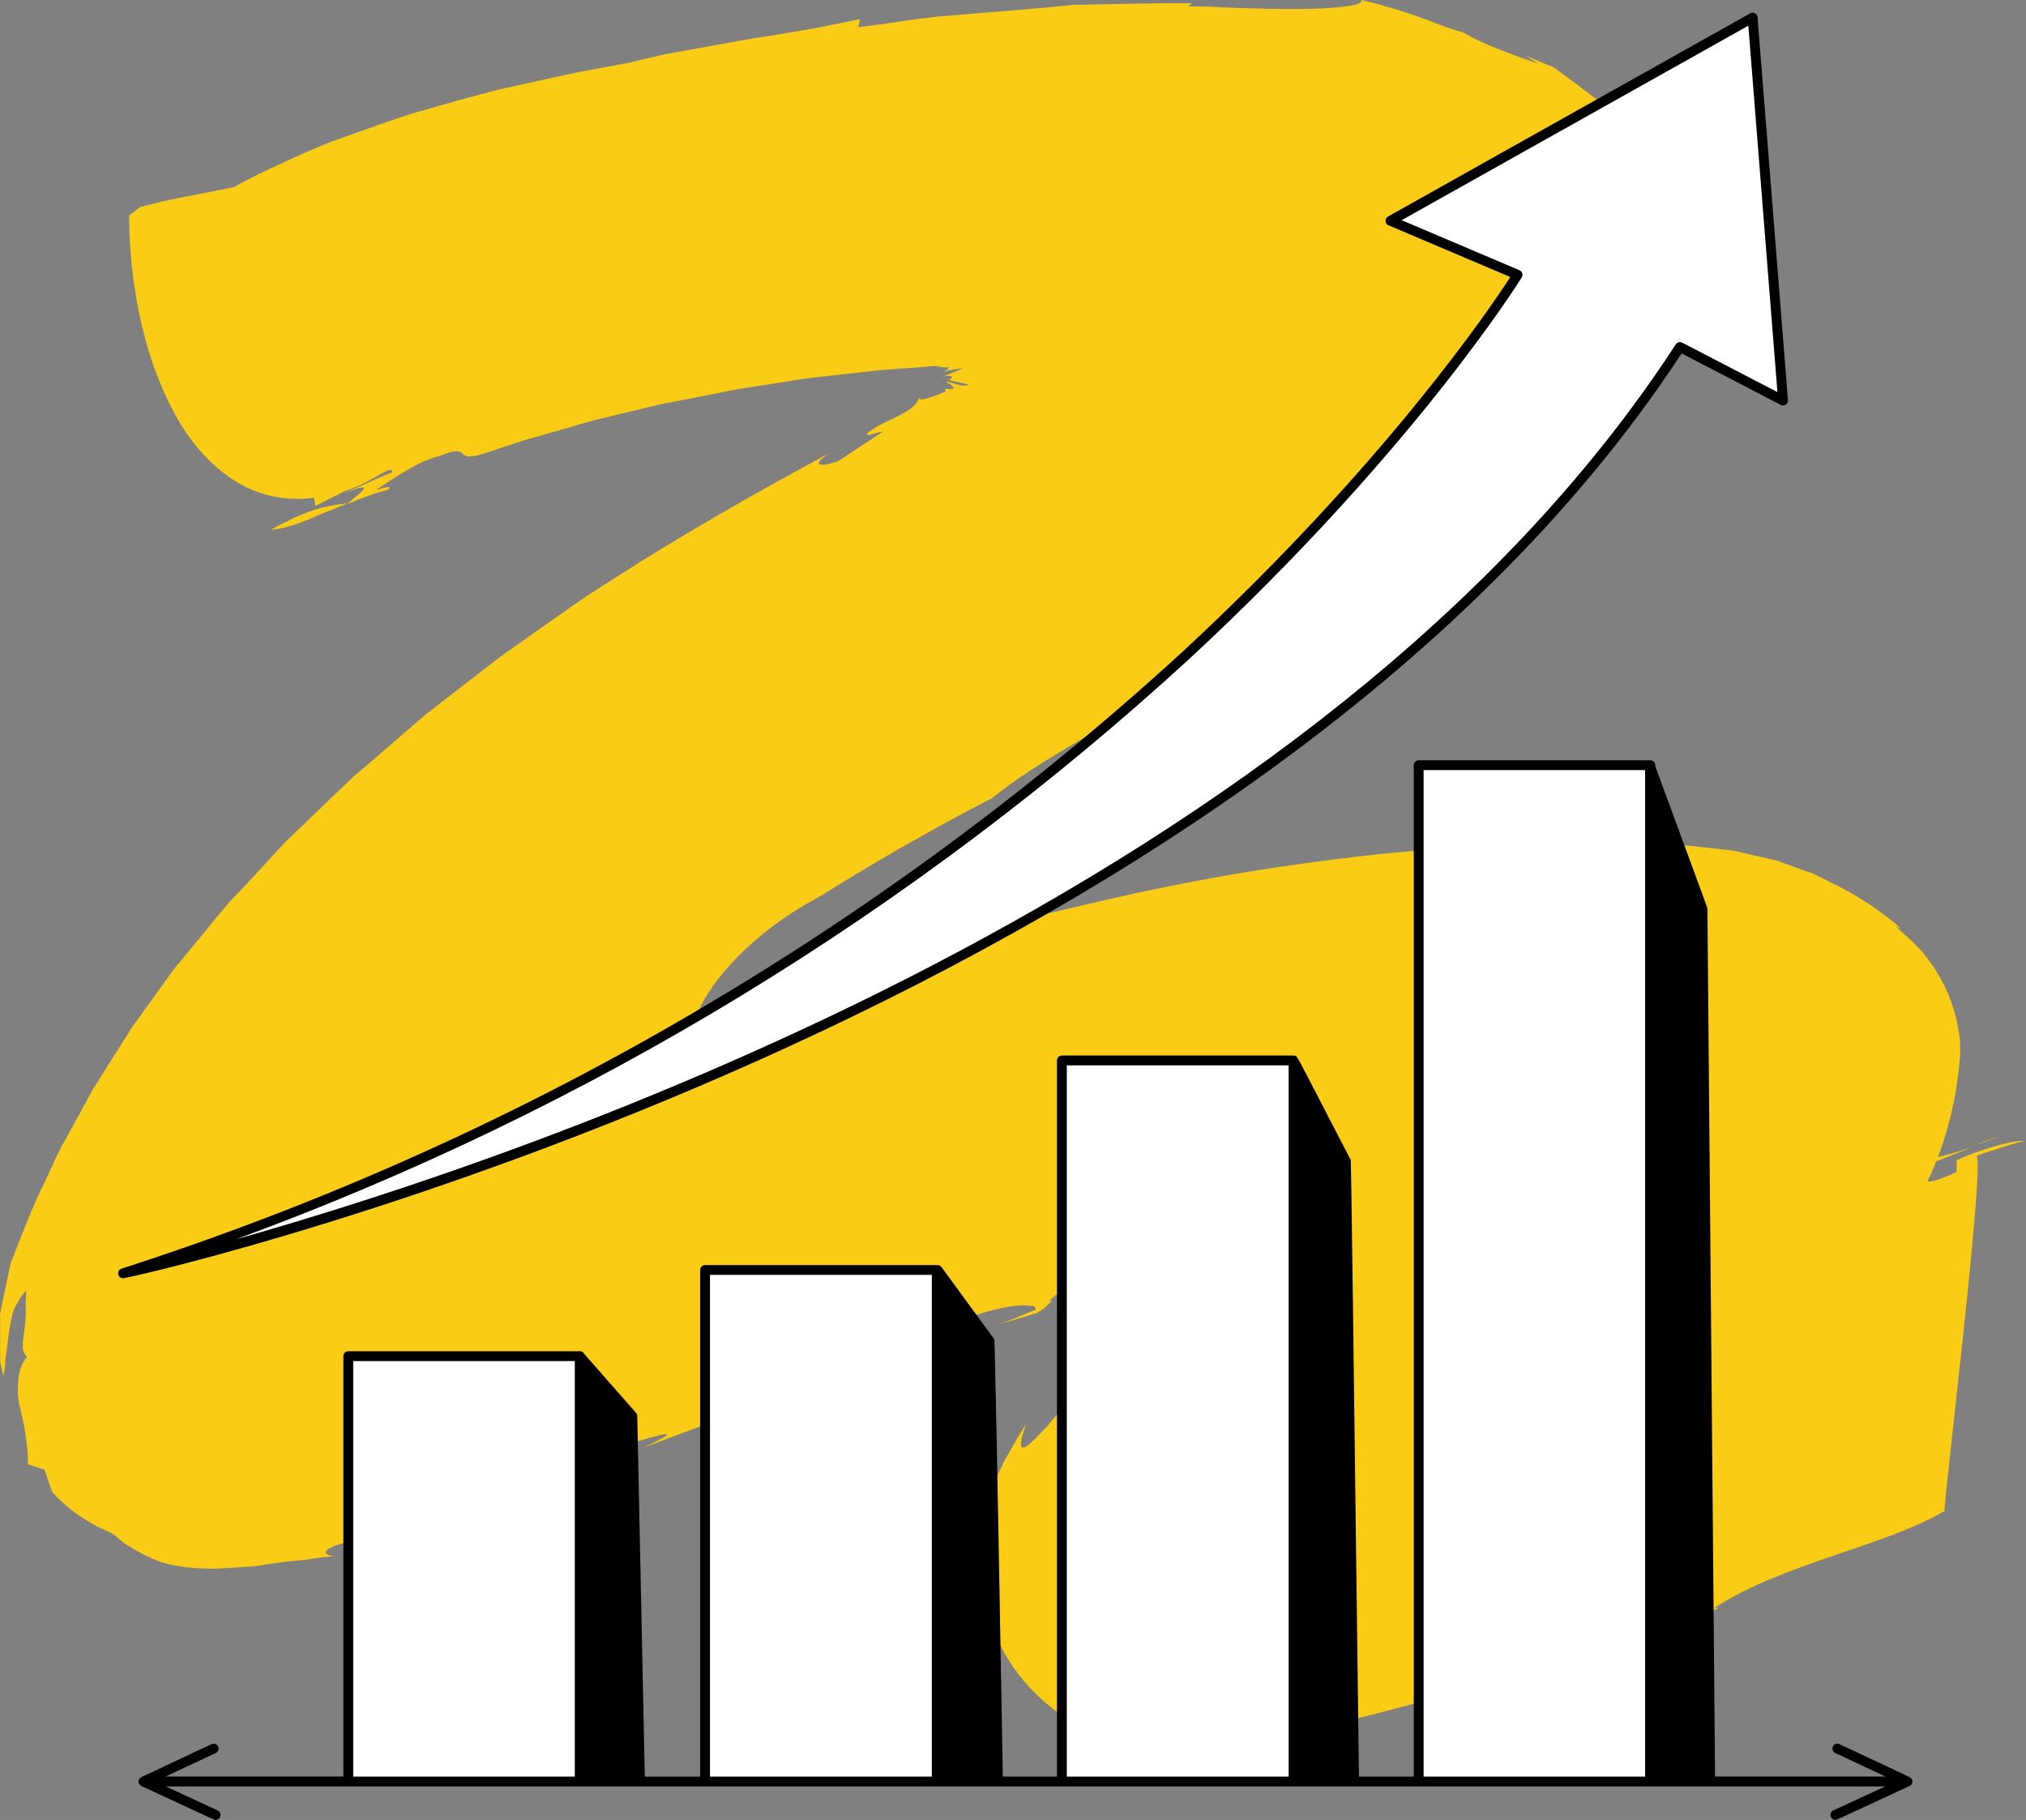 <svg width="551" height="495" viewBox="0 0 551 495" fill="none" xmlns="http://www.w3.org/2000/svg">
<rect x="0" y="0" width="551" height="495" fill="#808080" stroke="none"/>
<path d="M73.76 144.035C76.554 143.953 79.842 142.884 83.376 141.488C84.28 141.159 85.184 140.748 86.088 140.337C86.581 140.173 86.992 139.926 87.485 139.762C87.978 139.598 88.389 139.351 88.882 139.187C90.773 138.448 92.663 137.626 94.553 136.886C92.91 137.051 91.266 137.297 89.54 137.626C88.718 137.79 87.896 137.955 86.992 138.201C86.17 138.448 85.348 138.694 84.444 139.023C81.157 140.173 77.623 141.898 73.76 144.035Z" fill="#FACC15"/>
<path d="M94.718 136.886L94.8 136.804C94.718 136.886 94.636 136.886 94.554 136.886C94.636 136.886 94.718 136.886 94.718 136.886Z" fill="#FACC15"/>
<path d="M543.551 309.021C541.415 309.843 539.031 310.747 536.565 311.651C538.949 310.911 541.332 310.09 543.551 309.021Z" fill="#FACC15"/>
<path d="M257.616 103.281C257.616 103.281 259.096 103.61 260.575 103.938C262.055 104.267 263.452 104.596 263.452 104.596C262.548 105.171 260.986 104.76 259.589 104.349C258.192 103.938 257.123 103.528 257.37 103.938C260.329 105.499 259.342 105.91 258.438 105.828C258.027 105.828 257.534 105.664 257.288 105.746C257.041 105.746 257.041 105.992 257.288 106.732C257.205 106.65 257.123 106.568 257.041 106.485L256.877 106.568C256.63 106.65 256.384 106.732 256.137 106.896C255.644 107.143 255.068 107.307 254.493 107.554C252.274 108.375 250.055 109.115 249.891 108.211C248.74 112.319 241.343 113.798 236.247 117.496C234.686 119.385 238.138 117.496 240.11 117.413L228.028 125.383C222.604 127.355 220.467 126.534 225.727 123.165C217.344 127.684 200.988 136.476 180.523 148.882C179.208 149.622 177.975 150.444 176.66 151.265C175.345 152.087 174.03 152.826 172.715 153.73C169.756 155.62 166.633 157.592 163.51 159.564L161.702 160.714L159.812 161.947C158.579 162.768 157.346 163.672 156.113 164.494C153.647 166.219 151.182 167.945 148.634 169.752C146.086 171.478 143.62 173.285 141.073 175.093C139.758 175.997 138.525 176.901 137.21 177.804C135.895 178.708 134.744 179.694 133.511 180.598C128.58 184.378 123.649 188.239 118.635 192.101C117.402 193.087 116.087 193.991 114.937 195.059C113.786 196.045 112.635 197.031 111.402 198.099C109.101 200.153 106.718 202.125 104.334 204.179C101.951 206.233 99.649 208.288 97.266 210.259C96.691 210.752 96.033 211.245 95.54 211.821L93.896 213.382L90.609 216.504C86.253 220.694 81.897 224.885 77.541 229.075C73.678 233.266 69.815 237.456 65.952 241.646L63.075 244.604C62.582 245.097 62.089 245.672 61.678 246.165L60.363 247.727C58.637 249.781 56.993 251.835 55.267 253.971C53.541 256.025 51.898 258.079 50.172 260.133C49.35 261.202 48.528 262.188 47.624 263.174C46.884 264.16 46.145 265.146 45.405 266.214C42.528 270.24 39.651 274.184 36.775 278.21L35.706 279.689C35.378 280.182 35.049 280.675 34.802 281.168C34.227 282.154 33.57 283.057 32.994 284.043C31.761 285.933 30.611 287.823 29.378 289.713C28.227 291.603 26.994 293.492 25.844 295.382C25.186 296.286 24.775 297.19 24.282 298.094C23.789 298.997 23.296 299.901 22.803 300.805C20.83 304.42 18.858 307.953 16.967 311.404C16.474 312.308 16.063 313.13 15.652 313.951C15.242 314.773 14.831 315.595 14.502 316.498C13.68 318.142 12.94 319.785 12.2 321.428C8.913 328.002 6.694 334 4.393 339.751C4.146 340.491 3.817 341.148 3.571 341.887C3.324 342.545 2.913 343.284 2.831 343.941C2.584 345.256 2.256 346.489 2.009 347.721C1.516 350.186 1.023 352.569 0.53 354.787C0.447 355.362 0.283 355.938 0.201 356.43C0.119 356.677 0.119 357.006 0.037 357.252C-0.046 357.499 0.037 357.745 0.037 357.992C0.037 358.978 0.037 359.881 0.037 360.867C0.037 362.675 0.037 364.483 0.037 366.126C0.037 366.948 0.037 367.687 0.037 368.509C0.037 368.92 0.037 369.248 0.037 369.659C0.037 369.988 0.037 370.398 0.119 370.727C0.365 371.96 0.612 373.11 0.858 374.178C1.105 373.439 1.269 372.699 1.352 371.877C1.434 371.467 1.434 371.056 1.434 370.645C1.434 370.399 1.434 370.234 1.434 369.988V369.659L1.516 369.33C1.845 367.358 2.091 365.222 2.338 363.086C2.667 360.95 2.995 358.813 3.571 356.841C3.817 355.855 4.475 354.787 5.05 353.801C5.625 352.815 6.283 351.911 7.105 351.008C7.105 352.24 7.023 353.39 6.94 354.459C7.023 355.527 7.023 356.431 7.023 357.334C6.94 359.224 6.776 360.867 6.529 362.429C6.365 363.908 6.119 365.304 6.201 366.455C6.201 366.783 6.201 367.03 6.283 367.276C6.365 367.523 6.447 367.769 6.529 367.934C6.776 368.344 7.023 368.755 7.351 369.084C5.872 370.727 5.214 372.863 4.968 375.246C4.803 377.629 4.721 380.423 5.461 382.888C6.036 385.435 6.694 388.064 7.023 390.611C7.105 391.926 7.351 393.076 7.434 394.308C7.516 395.541 7.68 396.856 7.598 398.252C7.598 398.252 8.666 398.581 9.817 398.992C10.968 399.403 12.118 399.731 12.118 399.731C12.118 399.731 12.283 400.142 12.447 400.717C12.611 401.292 12.94 402.114 13.187 402.936C13.762 404.415 14.255 405.894 14.255 405.894C16.392 408.194 18.118 409.673 19.515 410.741C20.913 411.892 21.981 412.549 23.049 413.206C24.036 413.864 24.94 414.357 25.679 414.767C26.419 415.178 27.077 415.507 27.652 415.753C29.871 416.822 30.611 417.068 31.104 417.479C31.597 417.808 31.844 418.218 33.323 419.369C34.063 419.944 35.049 420.601 36.693 421.505C38.254 422.409 40.309 423.559 43.35 424.709C47.048 425.942 51.076 426.435 55.103 426.599C56.172 426.599 57.158 426.681 58.144 426.681C59.295 426.599 60.363 426.599 61.432 426.517C63.569 426.353 65.623 426.271 67.596 426.106C69.404 426.024 71.787 425.613 73.924 425.285C76.061 424.956 78.034 424.709 79.924 424.545C80.91 424.463 81.814 424.381 82.719 424.299C83.869 424.134 84.938 423.888 86.006 423.806C88.143 423.477 90.198 423.313 92.17 423.23C89.54 423.559 84.855 421.998 93.978 419.533C93.485 420.437 94.8 420.519 97.019 420.108C97.595 420.026 98.17 419.862 98.828 419.78C99.485 419.615 100.307 419.369 101.129 419.122C102.773 418.547 104.581 417.972 106.307 417.397C109.923 416.246 113.539 415.014 116.416 414.274C116.745 414.192 117.156 414.028 117.567 413.946C117.895 413.864 118.306 413.699 118.635 413.617C119.293 413.453 119.95 413.288 120.443 413.206C121.512 413.042 122.251 413.042 122.58 413.288C125.21 412.302 129.32 410.906 133.758 409.345C134.826 409.016 136.141 408.441 137.292 407.948C138.525 407.455 139.758 406.962 140.99 406.387C143.456 405.401 145.84 404.333 148.141 403.347C152.661 401.375 156.524 399.485 158.579 398.17C160.716 396.773 161.044 395.952 158.743 395.87C161.044 395.952 169.921 392.994 175.921 391.268C181.838 389.625 184.797 389.05 175.017 393.733C180.359 391.761 185.537 389.789 190.386 387.982C191.619 387.489 192.769 387.078 194.002 386.585C195.153 386.092 196.303 385.681 197.454 385.27C199.673 384.367 201.81 383.463 203.7 382.559C203.7 382.559 200.413 383.545 197.043 384.531C195.399 385.024 193.756 385.517 192.523 385.928C191.29 386.338 190.468 386.585 190.468 386.585C194.988 384.695 199.098 383.216 203.043 381.737C206.988 380.258 210.769 378.944 214.303 377.711C221.453 375.328 227.864 373.192 233.864 371.22C239.946 369.33 245.617 367.441 251.123 365.386C253.918 364.318 256.63 363.332 259.342 362.182C260 361.936 260.657 361.607 261.397 361.36L262.383 360.95L262.63 360.867L262.794 360.785H262.876L263.123 360.621C263.781 360.21 264.438 359.881 265.096 359.388C265.096 359.388 264.685 359.471 264.027 359.471C263.287 359.553 262.876 359.471 260.822 359.964C257.534 360.621 254.247 361.278 254.247 361.278C256.794 360.374 259.342 359.635 261.726 358.813C263.041 358.402 264.356 357.992 265.589 357.581C267.972 356.841 270.273 356.266 272.328 355.773C274.465 355.362 276.355 355.034 278.081 355.034C278.985 355.034 279.725 355.116 280.547 355.198C280.711 355.198 280.958 355.28 281.122 355.28L281.369 355.362C281.369 355.362 281.451 355.445 281.451 355.527C281.533 355.691 281.615 355.938 281.698 356.102C281.698 356.102 281.698 356.102 281.698 356.184C281.698 356.184 281.698 356.184 281.615 356.266C281.451 356.348 281.205 356.431 280.958 356.513C279.972 356.923 278.657 357.416 277.342 357.992C274.712 359.06 271.999 360.128 271.999 360.128C274.219 359.471 276.273 358.813 278.328 358.238C279.314 357.909 280.3 357.663 281.287 357.334L281.862 357.17H281.944C282.026 357.17 282.026 357.17 282.026 357.088C282.355 356.841 282.766 356.677 283.177 356.43C283.917 355.938 284.739 355.116 286.136 353.801L285.396 353.883C286.465 352.487 289.095 350.761 293.286 348.871C297.478 346.982 303.231 344.927 309.806 343.038C314.162 341.805 318.765 340.655 323.367 339.422C327.888 338.272 332.326 337.122 336.025 335.971C336.025 335.971 337.175 334.986 338.244 334C339.312 333.014 340.298 332.028 340.298 332.028C340.298 332.028 343.339 331.206 346.545 330.466C349.832 329.727 353.12 328.987 353.12 328.987C352.791 328.987 345.558 332.028 338.901 335.068C332.244 338.026 326.244 340.901 327.23 340.244C328.545 340.244 330.518 340.162 333.148 340.244C334.463 340.244 335.942 340.244 337.34 340.737C338.079 340.984 338.819 341.394 339.23 342.052C339.641 342.709 339.805 343.531 339.559 344.188C339.065 345.585 337.668 346.489 336.435 347.475C335.12 348.378 333.805 349.364 332.326 350.35C329.449 352.24 326.244 354.13 322.874 356.02C316.299 359.799 309.313 363.825 304.053 367.934C301.423 369.905 299.122 371.96 297.396 373.603C297.149 373.849 296.985 374.014 296.738 374.178L296.574 374.342C296.492 374.425 296.492 374.425 296.492 374.425L296.409 374.507L296.081 374.835C295.916 375.082 295.67 375.246 295.505 375.493C294.766 376.314 293.944 377.136 293.286 377.958C292.547 378.779 291.889 379.601 291.232 380.34C289.917 381.902 288.684 383.216 287.615 384.531C286.547 385.845 285.561 386.996 284.739 387.982C283.999 388.721 283.341 389.461 282.766 390.036C282.191 390.693 281.698 391.186 281.205 391.597C280.3 392.501 279.643 393.076 279.068 393.405C277.999 394.062 277.67 393.569 277.67 392.747C277.67 391.022 279.068 387.571 278.985 387.407C277.588 389.625 276.438 391.515 275.616 392.994C275.04 393.98 274.547 394.884 274.136 395.623C273.643 396.445 273.314 397.02 272.986 397.677C272.821 398.006 272.657 398.334 272.493 398.745C272.328 399.074 272.164 399.403 271.999 399.731C270.684 402.525 269.534 405.401 268.794 408.194C267.972 411.07 267.479 413.617 267.068 416.411C266.986 417.15 266.904 417.808 266.822 418.547C266.739 419.204 266.657 420.108 266.657 420.848C266.575 421.669 266.575 422.409 266.575 423.313C266.575 424.216 266.575 425.202 266.575 426.106C266.575 426.599 266.657 427.092 266.657 427.585C266.657 428.16 266.739 428.735 266.822 429.311C266.904 430.461 267.068 431.693 267.315 433.008C267.561 434.323 267.808 435.719 268.219 437.198C268.63 438.677 269.041 440.238 269.698 441.882L269.78 442.21C270.027 442.868 270.273 443.607 270.602 444.265V444.347L270.684 444.429L270.767 444.511V444.593C270.931 444.922 271.013 445.251 271.178 445.579C271.753 446.894 272.41 448.208 273.15 449.605C273.314 449.852 273.479 450.18 273.643 450.427C273.808 450.673 273.89 450.838 274.054 451.084C274.301 451.495 274.629 451.988 274.876 452.399C277.177 455.932 280.054 459.219 283.013 461.93C285.971 464.641 289.012 466.86 291.889 468.503C293.204 469.325 294.684 470.064 295.834 470.722C296.163 470.886 296.409 471.05 296.738 471.132C297.067 471.297 297.314 471.379 297.642 471.543C297.889 471.708 298.218 471.79 298.464 471.954C299.122 472.201 299.779 472.529 300.437 472.776C302.081 473.68 301.67 474.09 300.601 474.255C300.355 474.255 300.026 474.337 299.697 474.337H299.615H299.533L297.889 473.68H297.807C297.56 473.597 297.314 473.515 297.149 473.433C296.738 473.269 296.163 473.104 295.588 472.94C293.368 472.118 290.574 470.804 287.944 469.16C288.848 469.818 289.67 470.229 290.492 470.722L291.643 471.379L292.711 471.954L293.779 472.529L294.766 473.022C295.423 473.351 295.916 473.597 296.492 473.844L297.231 474.173L297.396 474.255L299.286 475.076L299.45 475.158L299.944 475.323C300.272 475.487 300.601 475.569 300.93 475.734C301.259 475.898 301.587 475.98 301.834 476.144L302.081 476.227L302.245 476.309L302.574 476.391C302.985 476.555 303.396 476.72 303.806 476.802C305.45 477.377 307.012 477.87 308.409 478.363C308.738 478.445 309.149 478.609 309.478 478.692C309.642 478.774 309.806 478.774 309.971 478.856C310.135 478.856 310.217 478.938 310.382 478.938C310.875 479.02 311.368 479.185 311.861 479.267C312.765 479.513 313.587 479.678 314.327 479.76C315.724 480.006 316.628 480.006 316.957 479.678C315.149 479.185 313.587 478.692 312.354 478.199C311.779 477.952 311.203 477.706 310.71 477.459C310.464 477.295 310.135 477.213 309.888 477.048C309.642 476.884 309.313 476.802 309.149 476.637C307.176 475.569 306.354 474.583 305.943 473.762C305.45 472.94 305.368 472.201 304.957 471.379C304.3 470.475 304.382 469.818 303.806 468.996C303.806 468.996 304.053 469.078 304.464 469.325C304.546 469.407 304.711 469.407 304.875 469.489C305.204 469.571 305.615 469.736 305.943 469.9C306.765 470.146 307.587 470.475 308.573 470.804C309.56 471.132 310.628 471.461 311.697 471.79C312.683 472.036 313.505 472.283 314.491 472.529C315.477 472.776 316.464 473.022 317.45 473.187C318.436 473.351 319.422 473.515 320.409 473.762C321.395 473.926 322.463 474.09 323.367 474.255C324.354 474.337 325.258 474.501 326.162 474.583C328.052 474.83 329.614 474.912 331.093 474.912C332.49 474.994 333.723 474.994 334.463 474.994C335.285 474.994 335.696 474.994 335.696 474.994L334.381 477.213C335.203 477.213 336.107 477.13 337.011 476.966C337.504 476.884 337.997 476.802 338.49 476.637C338.983 476.473 339.476 476.391 340.052 476.227C341.12 475.898 342.353 475.487 343.586 475.076C344.819 474.665 346.216 474.173 347.695 473.68C349.093 473.187 350.736 472.611 352.38 472.036C354.024 471.461 355.914 470.886 357.805 470.311C361.667 469.16 366.023 468.01 370.873 466.942C371.859 466.696 372.845 466.449 373.831 466.203C374.735 465.956 375.722 465.71 376.626 465.463C378.516 464.97 380.406 464.477 382.297 463.984C386.078 462.998 389.858 461.848 393.557 460.78C401.036 458.561 408.515 456.096 415.912 453.631C430.706 448.701 445.089 443.525 458.897 438.924C458.897 440.321 453.39 443.032 447.801 445.826C451.5 444.593 457.006 442.293 460.705 441.964C453.308 442.128 471.718 436.459 466.212 437.363C484.622 425.285 512.237 420.683 528.84 410.988C528.84 405.894 539.524 319.703 537.634 314.28C543.223 312.472 548.729 310.583 550.537 310.418C548.647 309.679 537.634 312.883 532.127 315.595V318.799C519.223 324.468 528.429 318.142 515.525 322.907C513.963 320.771 525.716 316.088 536.154 312.144C526.62 315.184 516.593 316.745 513.635 320.689C504.429 322.825 513.635 317.484 502.539 320.196C495.142 323.565 485.937 329.398 476.732 331.042V330.549C454.623 335.561 445.418 345.585 425.117 350.022L426.925 348.461C419.528 349.529 406.707 356.102 394.214 358.731C397.831 358.074 401.365 358.731 394.214 361.525C379.913 364.729 371.201 369.166 360.846 370.316C360.846 370.316 358.709 371.631 356.49 372.863C354.353 374.096 352.216 375.411 352.216 375.411C350.818 375.821 349.257 376.232 347.613 376.643C347.202 376.725 346.873 376.889 346.462 376.972C346.134 377.054 345.723 377.136 345.394 377.218C344.983 377.3 344.654 377.382 344.243 377.547C343.915 377.629 343.504 377.711 343.175 377.793C340.298 378.451 337.504 379.026 335.942 379.19C335.778 379.19 335.531 379.272 335.367 379.272C335.203 379.272 335.12 379.272 334.956 379.272C334.874 379.272 334.792 379.272 334.792 379.272H334.709C334.627 379.272 334.545 379.272 334.545 379.272C334.545 379.272 334.545 379.272 334.545 379.354C334.545 380.012 334.463 380.751 334.381 381.491C334.299 382.23 334.299 382.805 334.216 383.381C334.216 383.956 334.134 384.531 334.052 385.106C333.97 385.681 333.888 386.256 333.805 386.831C333.723 387.324 333.723 387.735 333.641 388.228C333.559 388.721 333.477 389.132 333.394 389.625L333.23 390.365C333.148 390.611 333.148 390.693 333.148 390.94C332.984 391.597 332.819 392.336 332.655 393.076C332.655 393.158 332.655 393.158 332.655 393.24L332.737 393.322L332.819 393.569C332.901 393.733 332.984 393.898 332.984 393.98C333.148 394.308 333.23 394.637 333.312 394.966C333.394 395.13 333.394 395.294 333.477 395.459C333.477 395.459 333.559 395.541 333.477 395.541H333.312H332.984C332.573 395.541 332.162 395.541 331.668 395.459C331.258 395.459 330.764 395.459 330.353 395.377H330.271C331.175 392.419 322.217 420.519 325.915 408.934L325.34 410.331L324.189 412.878C323.861 413.535 323.532 414.274 323.203 414.932C322.956 415.507 322.71 416 322.381 416.575C320.326 420.519 319.011 422.409 317.861 423.806C317.285 424.463 316.792 424.874 316.464 425.202C316.381 425.285 316.299 425.367 316.217 425.367C316.135 425.449 316.053 425.449 316.053 425.531C315.97 425.531 315.97 425.695 315.97 425.695C315.97 425.695 315.97 425.777 315.888 425.777C315.888 425.777 315.806 425.695 315.806 425.613L315.724 425.449L315.642 425.367C315.97 425.695 315.724 425.449 315.806 425.531C315.806 425.531 315.806 425.531 315.888 425.531H315.97C316.135 425.531 316.217 425.531 316.464 425.531H316.792C316.957 425.531 317.039 425.531 317.203 425.531L317.696 425.613C317.861 425.613 318.025 425.695 318.272 425.695C318.683 425.778 319.094 425.86 319.587 426.024C320.491 426.353 321.806 426.763 323.121 427.421C323.532 427.585 323.943 427.749 324.271 427.996L325.587 428.653C326.08 428.9 326.491 429.146 326.984 429.393L328.71 430.379L330.6 431.529C331.34 431.94 332.162 432.433 332.901 432.926L333.477 433.254L334.299 433.747L335.86 434.816L337.422 435.884L338.244 436.459C338.408 436.623 339.065 436.952 339.476 437.198L344.901 440.403L346.298 441.224C344.161 439.746 370.79 458.068 359.448 450.263L359.531 450.18L359.777 449.852L360.27 449.194C360.928 448.291 361.421 447.387 362.161 446.483C362.818 445.579 363.476 444.675 364.215 443.772C364.955 442.868 365.695 441.964 366.434 440.978C366.845 440.485 367.256 440.074 367.667 439.581L368.982 438.102L370.873 436.13C373.585 433.583 376.297 431.036 379.009 428.489C379.667 427.832 380.489 427.256 381.228 426.681L383.53 424.874C385.091 423.641 386.571 422.491 388.132 421.258C388.543 420.93 388.872 420.683 389.283 420.355L390.516 419.451L393.064 417.725C394.707 416.575 396.433 415.343 398.077 414.192L399.31 413.288C399.721 412.96 400.214 412.713 400.625 412.385L403.337 410.659C405.145 409.509 406.953 408.359 408.844 407.208C410.652 406.058 412.625 404.908 414.597 403.757C416.57 402.607 418.542 401.457 420.432 400.306C428.405 395.623 436.706 390.94 445.089 386.174C449.281 383.791 453.39 381.409 457.582 379.026C458.568 378.451 459.719 377.793 460.705 377.218L463.664 375.411L469.664 371.795C470.65 371.22 471.718 370.563 472.622 369.988L475.417 368.18L481.006 364.647C481.91 364.072 482.896 363.497 483.8 362.839L486.348 361.114L491.444 357.663C492.266 357.088 493.17 356.513 493.909 355.938L496.046 354.294L500.402 351.008L502.539 349.364L504.183 347.803L507.47 344.763L509.114 343.202C509.607 342.709 509.936 342.298 510.347 341.805L512.813 339.012L514.046 337.615C514.456 337.122 514.703 336.711 515.032 336.3L516.922 333.753C518.319 331.945 519.059 330.549 520.128 328.905L520.867 327.755C520.949 327.591 521.114 327.344 521.196 327.18L521.443 326.687L522.593 324.551L523.168 323.482C523.333 323.154 523.579 322.743 523.662 322.496L524.566 320.525C524.894 319.867 525.223 319.21 525.47 318.635C525.716 318.06 525.963 317.402 526.209 316.827C528.182 312.062 529.333 308.035 530.319 304.338C531.223 300.641 531.881 297.354 532.291 294.15C532.374 293.328 532.538 292.589 532.62 291.849C532.702 291.11 532.785 290.37 532.867 289.631C533.031 288.152 533.113 286.837 533.113 284.947C533.113 283.14 532.867 280.921 532.209 277.881C531.552 274.841 530.319 271.226 528.922 268.35C527.524 265.474 526.127 263.338 524.894 261.612C523.662 259.887 522.511 258.572 521.443 257.422C520.374 256.272 519.306 255.368 518.319 254.464C517.333 253.56 516.429 252.739 515.607 251.917L517.087 252.656C516.511 252.163 515.936 251.588 515.278 251.013C514.621 250.52 513.881 249.945 513.141 249.37C512.402 248.795 511.662 248.302 510.922 247.727C510.594 247.48 510.183 247.151 509.772 246.905C509.361 246.658 509.032 246.33 508.621 246.083C506.895 245.015 505.087 243.865 503.197 242.797C502.703 242.55 502.293 242.222 501.799 241.975C501.306 241.729 500.731 241.482 500.238 241.153C499.169 240.66 498.019 240.085 496.95 239.51C495.8 238.935 494.731 238.442 493.581 237.867L493.17 237.62L492.676 237.456L491.69 237.127C491.033 236.881 490.375 236.634 489.635 236.388C488.32 235.895 486.923 235.402 485.526 234.909C484.868 234.662 484.129 234.416 483.471 234.169C482.732 233.923 481.827 233.759 481.088 233.594C479.444 233.183 477.8 232.855 476.074 232.444C475.252 232.28 474.431 232.033 473.526 231.869L472.294 231.54L471.636 231.376C471.389 231.376 471.143 231.294 470.896 231.294C466.951 230.883 462.924 230.39 458.815 229.979C444.349 229.322 428.651 229.075 411.474 229.65C394.132 230.39 375.311 231.951 355.339 234.745C335.449 237.374 314.244 241.482 292.958 246.576L284.985 248.466C282.355 249.123 279.643 249.863 277.013 250.52C271.671 251.917 266.411 253.314 261.068 254.793C258.438 255.532 255.726 256.272 253.096 257.093C251.534 257.586 250.055 257.997 248.493 258.49C245.535 259.394 242.576 260.298 239.617 261.284C238.138 261.777 236.658 262.188 235.179 262.681C234.11 263.009 232.96 263.42 231.891 263.749C231.48 263.913 231.069 264.077 230.658 264.242C229.837 264.57 229.015 264.899 228.193 265.31C226.549 266.049 224.823 266.871 223.097 267.693C219.645 269.418 215.947 271.39 212.166 273.608C212.906 272.13 212.659 271.801 211.919 271.801C211.262 271.801 210.193 272.212 210.029 271.801C209.454 272.622 208.139 273.773 206.906 274.841C205.673 275.909 204.44 276.731 203.947 276.813C202.221 277.224 201.07 277.552 200.166 277.963C199.262 278.374 198.523 278.867 197.701 279.442C196.879 280.017 195.893 280.757 194.413 281.414C193.673 281.743 192.769 282.071 191.701 282.236C191.126 282.318 190.55 282.318 189.975 282.154C189.4 281.989 188.906 281.578 188.824 281.085C188.002 279.442 189.4 275.087 192.687 269.993C195.893 264.899 201.153 259.23 206.741 254.628C209.536 252.328 212.412 250.192 215.207 248.384C216.604 247.48 217.919 246.658 219.234 245.919C219.892 245.508 220.549 245.179 221.124 244.851C221.453 244.686 221.782 244.44 222.193 244.276C223.261 243.618 224.33 242.961 225.398 242.304C244.22 230.636 260.657 221.763 269.698 217.161C278.328 210.177 289.177 203.851 300.108 197.688C303.642 195.716 307.258 193.744 310.793 191.772C315.642 189.061 320.491 186.35 325.176 183.72C334.627 178.38 343.504 173.039 351.394 167.945L348.764 170.41C353.202 167.78 360.188 163.59 369.147 158.249C371.366 156.935 373.749 155.538 376.215 154.059C378.598 152.58 381.064 151.019 383.694 149.458C386.324 147.814 388.954 146.171 391.749 144.446C392.406 144.035 393.146 143.542 393.885 143.131C394.625 142.72 395.283 142.227 395.94 141.816C397.255 140.912 398.652 140.009 400.05 139.105C402.844 137.297 405.638 135.325 408.597 133.435C410.077 132.45 411.556 131.464 413.035 130.478C413.2 130.313 413.446 130.231 413.611 130.067L414.022 129.656L414.926 128.916C415.501 128.423 416.076 127.93 416.734 127.355C419.117 125.301 421.501 123.247 423.967 121.111C425.199 120.043 426.432 118.974 427.665 117.906C427.994 117.66 428.24 117.413 428.405 117.085L429.062 116.263C429.473 115.77 429.966 115.195 430.377 114.702C432.185 112.566 433.994 110.429 435.802 108.293L437.199 106.65L437.856 105.828C437.939 105.664 438.103 105.582 438.185 105.417L438.432 105.006C439.089 104.021 439.747 102.952 440.404 101.966C441.719 99.912 443.034 97.94 444.349 95.886L445.336 94.325C445.582 93.832 445.829 93.421 446.075 92.928L447.473 90.135C448.377 88.245 449.363 86.355 450.267 84.465C451.171 82.658 451.829 80.85 452.486 78.796C453.801 74.852 454.787 70.415 454.787 64.828V63.76C454.787 63.431 454.705 63.02 454.705 62.692C454.623 61.952 454.541 61.295 454.459 60.473C454.376 59.734 454.294 58.994 454.212 58.255C454.13 57.515 453.965 56.776 453.883 55.954L453.719 54.804L453.39 53.736C453.144 52.996 452.979 52.257 452.733 51.599C452.24 50.203 451.746 48.806 451.253 47.573C450.267 45.026 448.952 42.89 447.801 41C446.568 39.11 445.336 37.467 444.185 36.07C442.952 34.591 441.802 33.277 440.569 32.126C440.24 31.798 439.993 31.551 439.665 31.223C439.336 30.976 439.089 30.647 438.678 30.401C437.939 29.826 437.281 29.333 436.541 28.758C433.747 26.621 431.117 24.732 428.816 22.924C427.583 22.02 426.514 21.198 425.364 20.377C424.788 19.966 424.295 19.637 423.802 19.227C423.556 19.062 423.309 18.898 423.062 18.651C422.898 18.569 422.816 18.487 422.652 18.405C422.487 18.323 422.323 18.241 422.158 18.158C419.364 17.008 416.981 16.022 415.008 15.2L418.378 17.337C411.227 14.872 406.378 12.982 402.762 11.339C400.954 10.517 399.556 9.778 398.324 9.038C398.159 8.956 397.995 8.874 397.831 8.792C397.666 8.709 397.42 8.627 397.255 8.627C396.844 8.463 396.433 8.381 396.105 8.299C395.365 8.052 394.625 7.806 393.885 7.559C388.214 5.587 383.858 3.369 370.379 0C370.379 0.575 369.804 0.904 368.818 1.232C368.325 1.397 367.749 1.479 367.092 1.561C366.434 1.643 365.612 1.808 364.708 1.89C361.174 2.301 356.407 2.465 351.312 2.465C346.216 2.465 340.791 2.301 335.86 2.136C333.394 2.054 331.011 1.89 328.956 1.808C326.737 1.808 324.765 1.725 323.121 1.725L324.189 0.904C319.176 0.822 312.518 0.904 304.875 1.068C301.094 1.15 297.067 1.232 292.875 1.315H292.053L291.232 1.397C290.656 1.479 290.163 1.479 289.588 1.561C288.519 1.643 287.369 1.725 286.3 1.89C284.081 2.054 281.862 2.301 279.561 2.465C275.04 2.876 270.52 3.204 265.835 3.615C263.534 3.78 261.233 4.026 259.014 4.19C256.712 4.355 254.493 4.519 252.192 4.848C251.617 4.93 251.041 5.012 250.548 5.012L248.987 5.259C247.918 5.423 246.932 5.587 245.863 5.669C244.384 5.916 242.987 6.08 241.59 6.327C238.795 6.737 236.001 7.066 233.371 7.395L233.946 5.176C232.878 5.423 231.727 5.669 230.494 5.916C229.261 6.162 228.028 6.409 226.713 6.655C224.165 7.23 221.371 7.723 218.494 8.216C215.618 8.709 212.659 9.202 209.7 9.695C208.221 9.942 206.659 10.188 205.18 10.353C203.7 10.599 202.221 10.928 200.659 11.174C194.742 12.242 188.906 13.311 183.811 14.214C181.263 14.625 178.879 15.2 176.825 15.694C174.688 16.186 172.88 16.597 171.318 17.008C167.784 17.665 163.921 18.405 159.894 19.144C159.401 19.227 158.908 19.309 158.414 19.391C157.921 19.473 157.428 19.637 156.853 19.72C155.867 19.966 154.798 20.13 153.73 20.377C151.675 20.87 149.456 21.281 147.319 21.774C145.1 22.267 142.881 22.76 140.662 23.253C139.511 23.499 138.36 23.746 137.292 23.992C136.141 24.239 134.991 24.485 133.84 24.814C129.237 26.046 124.553 27.279 119.786 28.675C117.402 29.333 115.019 30.072 112.553 30.73C110.17 31.469 107.786 32.291 105.403 33.112C100.636 34.756 95.787 36.481 91.02 38.207C89.787 38.617 88.636 39.11 87.485 39.603C86.335 40.096 85.184 40.589 83.951 41.082C81.65 42.068 79.349 43.136 77.047 44.205C72.445 46.341 67.924 48.395 63.733 50.86C63.733 50.86 57.322 52.175 50.911 53.407C47.706 54.064 44.419 54.639 42.117 55.297C39.734 55.872 38.172 56.283 38.172 56.283L35.131 58.583C35.131 58.583 35.049 63.924 35.789 71.812C36.611 79.618 38.337 89.888 41.871 99.83C43.679 104.76 45.816 109.69 48.446 114.209C51.076 118.728 54.199 122.754 57.815 126.123C65.048 132.86 74.089 136.804 85.431 135.407L85.76 137.626L93.403 133.764C98.252 132.039 101.458 130.149 103.594 128.916C105.731 127.766 106.635 127.355 106.718 128.423C106.718 128.423 105.896 128.752 104.663 129.245C103.43 129.738 101.868 130.478 100.225 131.217C97.019 132.614 93.814 134.093 93.814 134.093C103.348 130.313 97.348 134.421 94.389 137.133C98.334 135.49 102.197 134.011 105.567 133.189C106.307 132.449 105.896 132.367 105.074 132.532C104.252 132.696 103.019 133.107 102.279 133.271C104.581 131.71 107.375 129.82 110.334 128.095C113.293 126.287 116.58 124.726 119.868 123.904C121.101 123.411 122.005 123.083 122.744 122.918C123.484 122.754 124.059 122.754 124.47 122.754C125.292 122.836 125.621 123.165 125.95 123.494C126.607 124.151 127.511 124.808 133.265 122.836C135.155 122.179 137.045 121.522 138.936 120.946C140.826 120.289 142.716 119.632 144.689 119.139C148.552 118.071 152.415 116.92 156.195 115.852C158.086 115.277 160.058 114.702 161.949 114.209L167.784 112.812C171.647 111.908 175.51 110.922 179.373 110.019L180.852 109.69L182.331 109.443L185.29 108.868L191.126 107.718L196.961 106.568L199.838 105.992C200.824 105.828 201.81 105.664 202.796 105.499L214.549 103.692C216.522 103.363 218.412 103.035 220.385 102.788L226.302 102.131C230.247 101.72 234.193 101.227 238.055 100.816C239.042 100.652 240.028 100.652 241.014 100.57L243.973 100.323L249.891 99.912L252.849 99.666L253.589 99.584H253.753C253.836 99.584 253.836 99.584 253.836 99.584H253.918C254 99.584 254.164 99.584 254.247 99.584H254.411H254.493H254.575H254.74L255.479 99.748C256.384 99.912 257.205 99.994 258.274 99.912C257.288 100.816 257.205 100.816 256.712 101.227C257.616 100.816 258.274 100.652 259.014 100.57C259.753 100.487 260.411 100.405 262.055 100.077C260.246 100.98 257.123 102.131 255.068 102.952C256.137 102.542 256.959 102.213 257.863 102.213C258.274 102.213 258.603 102.295 258.767 102.377C258.931 102.459 258.931 102.624 258.849 102.706C258.767 102.952 258.356 103.199 258.027 103.363C258.109 103.199 257.781 103.281 257.616 103.281Z" fill="#FACC15"/>
<path d="M94.723 368.86H157.727V484.557H94.723V368.86Z" fill="white"/>
<path d="M191.758 345.406H254.763V484.562H191.758V345.406Z" fill="white"/>
<path d="M288.797 288.426H351.802V484.559H288.797V288.426Z" fill="white"/>
<path d="M385.836 208.117H448.84V484.557H385.836V208.117Z" fill="white"/>
<path d="M519.35 483.345L500.382 474.44C500.221 474.344 500.043 474.283 499.858 474.261C499.673 474.238 499.485 474.255 499.306 474.309C499.128 474.363 498.963 474.454 498.822 474.576C498.68 474.698 498.566 474.848 498.487 475.017C498.407 475.186 498.364 475.369 498.359 475.556C498.355 475.742 498.389 475.928 498.46 476.1C498.532 476.272 498.638 476.428 498.774 476.557C498.909 476.685 499.069 476.784 499.245 476.847L512.788 483.206H466.436L464.355 247.204C464.355 246.84 465.267 249.454 450.177 208.416V208.125C450.177 207.77 450.036 207.43 449.786 207.179C449.535 206.928 449.195 206.787 448.84 206.787H385.835C385.481 206.787 385.141 206.928 384.89 207.179C384.639 207.43 384.498 207.77 384.498 208.125V483.222H369.585C368.071 360.562 367.445 315.671 367.37 315.54C352.484 286.901 352.984 287.366 352.155 287.142C351.887 287.067 356.402 287.094 288.797 287.094C288.442 287.094 288.102 287.234 287.851 287.485C287.601 287.736 287.46 288.076 287.46 288.431V483.222H272.731C271.206 395.629 270.538 364.452 270.417 364.283L256.045 344.617C255.904 344.425 255.714 344.274 255.495 344.18C255.277 344.086 255.037 344.052 254.801 344.082H191.759C191.404 344.082 191.064 344.223 190.813 344.474C190.562 344.724 190.421 345.065 190.421 345.419V483.23H175.364L173.315 385.135C173.307 384.82 173.189 384.518 172.98 384.282L158.953 368.32C158.801 368.009 158.547 367.759 158.234 367.613C157.92 367.467 157.566 367.433 157.23 367.517H94.721C94.366 367.517 94.026 367.658 93.775 367.909C93.524 368.16 93.383 368.5 93.383 368.855V483.211H45.014L58.557 476.853C58.733 476.79 58.894 476.691 59.029 476.562C59.164 476.433 59.27 476.278 59.342 476.105C59.413 475.933 59.448 475.748 59.443 475.561C59.439 475.375 59.395 475.191 59.315 475.023C59.236 474.854 59.122 474.704 58.98 474.582C58.839 474.46 58.674 474.369 58.496 474.314C58.317 474.26 58.13 474.243 57.944 474.266C57.759 474.289 57.581 474.35 57.42 474.445L38.452 483.35C38.221 483.458 38.026 483.629 37.89 483.844C37.753 484.058 37.681 484.308 37.681 484.562C37.681 484.816 37.753 485.066 37.89 485.28C38.026 485.495 38.221 485.666 38.452 485.774C59.775 495.671 58.199 494.968 58.632 494.968C58.938 494.969 59.234 494.865 59.472 494.674C59.71 494.484 59.876 494.217 59.942 493.919C60.008 493.621 59.97 493.309 59.834 493.036C59.699 492.763 59.474 492.544 59.197 492.416L45.097 485.897H512.687L498.589 492.416C498.267 492.565 498.018 492.836 497.895 493.169C497.773 493.502 497.788 493.87 497.937 494.192C498.086 494.514 498.357 494.764 498.69 494.886C499.023 495.009 499.391 494.994 499.713 494.845L519.331 485.774C519.564 485.669 519.762 485.499 519.901 485.285C520.041 485.071 520.116 484.821 520.118 484.565C520.12 484.31 520.049 484.059 519.913 483.843C519.776 483.627 519.581 483.454 519.35 483.345ZM387.173 209.457H447.411V483.217H387.173V209.457ZM290.135 289.763H350.464V483.217H290.135V289.763ZM193.096 346.741H253.428V483.214H193.096V346.741ZM96.058 370.195H156.326V483.214H96.058V370.195Z" fill="black"/>
<path fill-rule="evenodd" clip-rule="evenodd" d="M33.455 346.331C35.538 346.398 337.519 277.972 456.88 94.378L484.922 108.96L476.659 4.803L378.168 60.056L412.727 74.733C412.727 74.733 298.927 259.934 33.455 346.331Z" fill="white"/>
<path d="M33.041 345.058C140.204 310.539 238.652 253.29 321.657 177.226C376.762 126.182 405.618 83.293 410.756 75.349L377.648 61.286C377.415 61.19 377.214 61.029 377.068 60.824C376.922 60.618 376.838 60.376 376.824 60.124C376.81 59.873 376.867 59.622 376.989 59.402C377.111 59.181 377.293 59 377.514 58.879L475.999 3.626C476.196 3.516 476.417 3.458 476.642 3.456C476.867 3.454 477.089 3.509 477.287 3.616C477.485 3.722 477.653 3.877 477.776 4.066C477.898 4.255 477.971 4.472 477.987 4.696L486.258 108.84C486.277 109.078 486.233 109.317 486.128 109.532C486.024 109.747 485.864 109.93 485.665 110.062C485.466 110.194 485.235 110.27 484.996 110.283C484.758 110.296 484.52 110.244 484.308 110.134L457.341 96.12C339.7 275.642 47.572 345.093 33.883 347.599C33.717 347.655 33.541 347.677 33.365 347.664C33.19 347.651 33.019 347.604 32.862 347.525C32.705 347.446 32.565 347.337 32.45 347.204C32.334 347.071 32.247 346.917 32.192 346.75C32.136 346.583 32.114 346.407 32.127 346.232C32.14 346.056 32.187 345.885 32.266 345.728C32.345 345.571 32.454 345.431 32.587 345.316C32.72 345.201 32.874 345.113 33.041 345.058ZM381.2 59.887L413.257 73.503C413.434 73.578 413.593 73.691 413.723 73.833C413.852 73.975 413.949 74.144 414.008 74.327C414.066 74.511 414.084 74.704 414.061 74.895C414.038 75.087 413.973 75.27 413.873 75.434C413.589 75.9 384.619 122.544 323.557 179.114C248.275 248.188 160.186 301.84 64.272 337.038C144.489 314.408 359.591 241.568 455.76 93.651C455.942 93.372 456.22 93.171 456.541 93.086C456.863 93.002 457.204 93.04 457.499 93.193L483.398 106.649L475.486 6.992L381.2 59.887Z" fill="black"/>
</svg>
